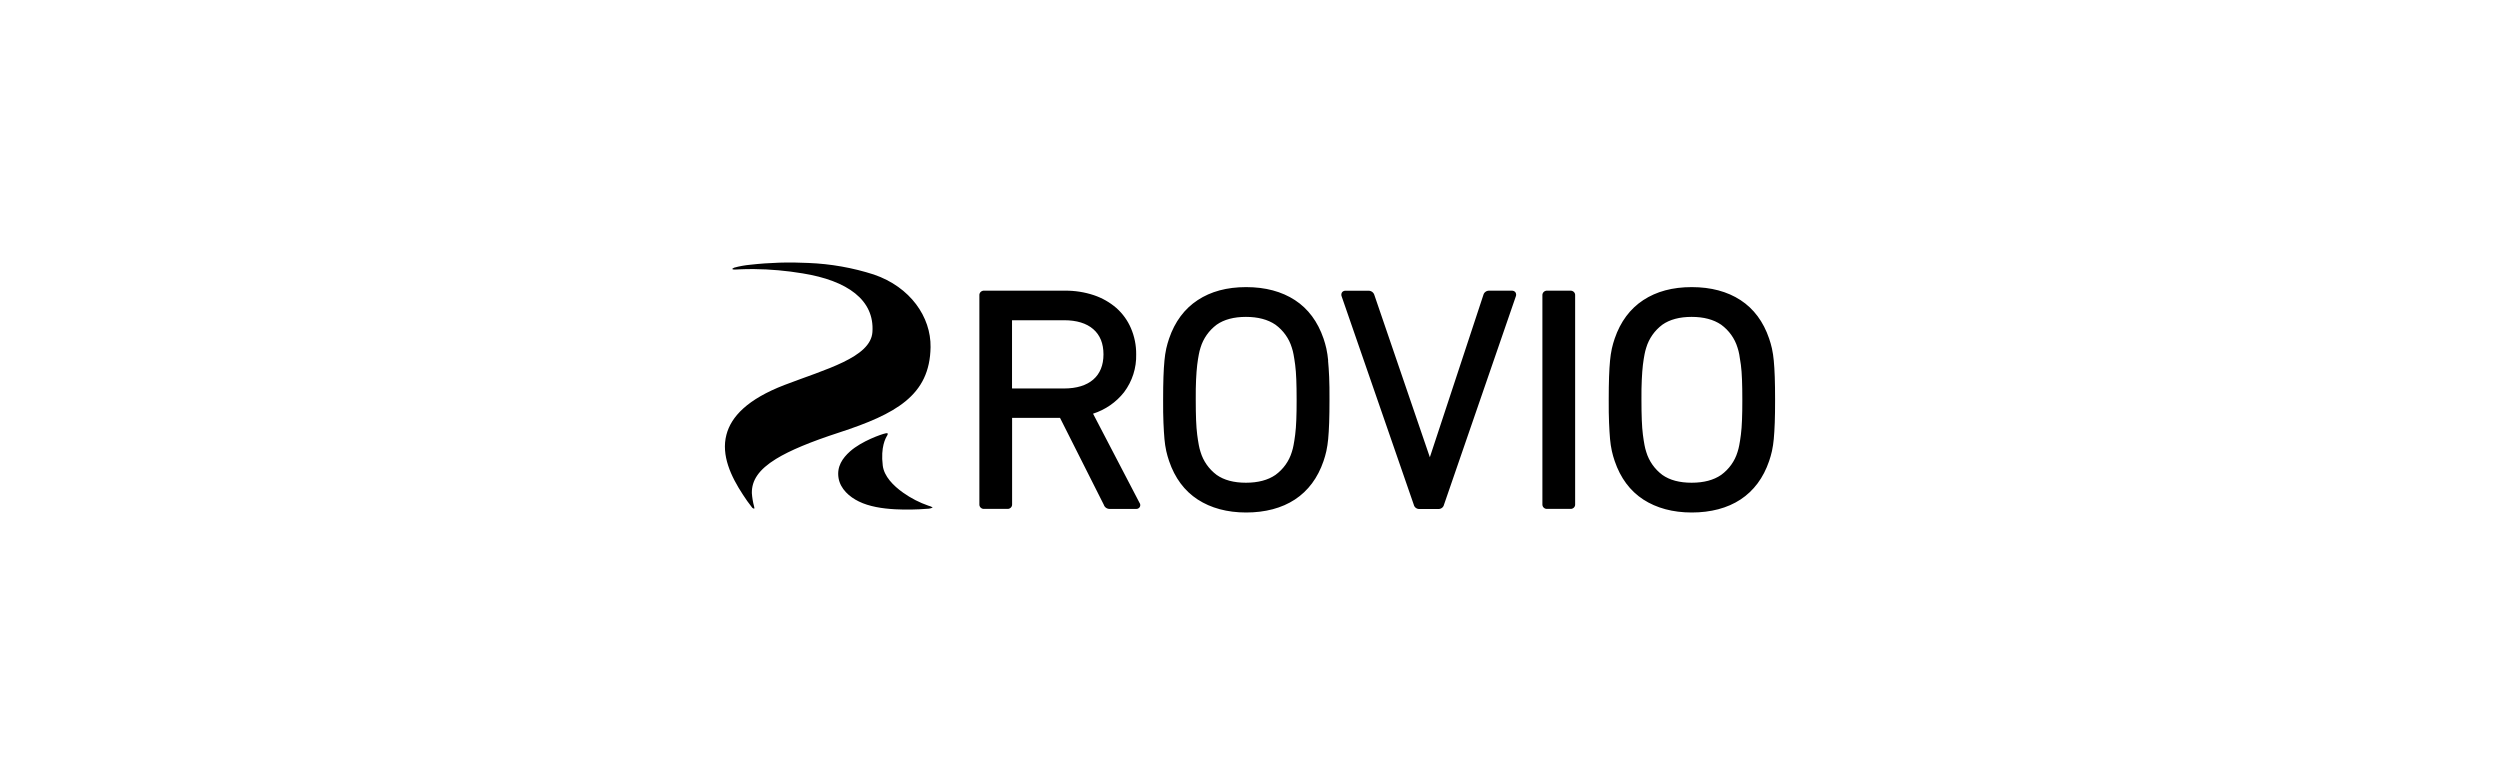 <?xml version="1.0" encoding="UTF-8"?> <svg xmlns="http://www.w3.org/2000/svg" width="200" height="62" viewBox="0 0 200 62" fill="none"><path fill-rule="evenodd" clip-rule="evenodd" d="M141.981 30.158C141.964 29.65 141.936 29.21 141.902 28.848C141.873 28.523 141.824 28.201 141.756 27.882C141.695 27.613 141.62 27.348 141.53 27.086C141.071 25.732 140.299 24.698 139.243 24.009C138.186 23.321 136.88 22.969 135.339 22.969C133.8 22.969 132.517 23.316 131.462 24.009C130.408 24.702 129.637 25.732 129.175 27.086C129.085 27.347 129.01 27.613 128.949 27.882C128.881 28.201 128.832 28.523 128.803 28.848C128.769 29.21 128.741 29.65 128.724 30.158C128.707 30.665 128.698 31.273 128.698 31.984C128.698 32.696 128.698 33.31 128.724 33.811C128.75 34.312 128.767 34.759 128.803 35.121C128.832 35.446 128.88 35.768 128.949 36.087C129.01 36.356 129.085 36.622 129.175 36.883C129.635 38.237 130.406 39.273 131.462 39.96C132.52 40.646 133.825 41 135.339 41C136.854 41 138.19 40.653 139.243 39.96C140.295 39.267 141.068 38.237 141.53 36.883C141.62 36.622 141.695 36.356 141.756 36.087C141.824 35.768 141.873 35.445 141.902 35.121C141.936 34.759 141.962 34.319 141.981 33.811C142 33.303 142.007 32.684 142.007 31.984C142.007 31.286 141.998 30.674 141.981 30.158ZM139.36 33.599C139.344 34.048 139.314 34.443 139.271 34.776C139.228 35.109 139.185 35.388 139.142 35.608C139.108 35.795 139.061 35.98 139.002 36.162C138.781 36.893 138.321 37.536 137.692 37.994C137.09 38.41 136.3 38.618 135.329 38.618C134.358 38.618 133.58 38.41 132.99 37.994C132.37 37.53 131.919 36.888 131.701 36.159C131.642 35.979 131.595 35.794 131.561 35.608C131.518 35.382 131.473 35.1 131.432 34.776C131.391 34.452 131.359 34.048 131.343 33.599C131.325 33.15 131.316 32.607 131.316 31.984C131.316 31.363 131.316 30.82 131.343 30.37C131.368 29.921 131.389 29.525 131.432 29.193C131.475 28.86 131.518 28.569 131.561 28.361C131.595 28.174 131.642 27.989 131.701 27.807C131.919 27.08 132.371 26.438 132.99 25.975C133.583 25.559 134.369 25.351 135.329 25.351C136.289 25.351 137.082 25.559 137.692 25.975C138.321 26.434 138.78 27.078 139.002 27.81C139.061 27.99 139.108 28.174 139.142 28.361C139.185 28.588 139.228 28.87 139.271 29.193C139.314 29.515 139.344 29.923 139.36 30.37C139.378 30.817 139.386 31.373 139.386 31.984C139.386 32.596 139.38 33.141 139.36 33.599ZM125.614 23.254H123.79C123.683 23.244 123.576 23.28 123.499 23.354C123.422 23.428 123.383 23.531 123.392 23.635V40.332C123.383 40.436 123.422 40.539 123.499 40.613C123.576 40.687 123.683 40.723 123.79 40.712H125.614C125.667 40.718 125.721 40.712 125.771 40.694C125.821 40.677 125.867 40.65 125.905 40.613C125.943 40.577 125.972 40.533 125.991 40.484C126.009 40.436 126.016 40.384 126.011 40.332V23.637C126.016 23.585 126.009 23.533 125.991 23.484C125.973 23.436 125.944 23.392 125.906 23.355C125.868 23.318 125.822 23.29 125.771 23.273C125.721 23.255 125.667 23.249 125.614 23.254ZM120.963 23.254H119.14C119.032 23.249 118.926 23.281 118.841 23.344C118.755 23.406 118.694 23.496 118.669 23.598L114.388 36.58L109.949 23.601C109.919 23.497 109.854 23.407 109.764 23.344C109.673 23.282 109.563 23.251 109.452 23.258H107.654C107.597 23.254 107.539 23.264 107.487 23.287C107.434 23.311 107.389 23.348 107.356 23.393C107.326 23.445 107.309 23.503 107.307 23.562C107.304 23.622 107.316 23.681 107.341 23.735L113.102 40.376C113.123 40.474 113.178 40.562 113.258 40.625C113.338 40.688 113.438 40.722 113.542 40.721H115.089C115.19 40.72 115.287 40.685 115.365 40.623C115.443 40.562 115.497 40.476 115.518 40.38L121.256 23.739C121.282 23.683 121.294 23.621 121.291 23.56C121.288 23.498 121.269 23.438 121.236 23.385C121.204 23.343 121.161 23.309 121.113 23.287C121.064 23.264 121.011 23.253 120.957 23.254H120.963ZM106.254 28.848C106.225 28.523 106.176 28.201 106.108 27.882C106.047 27.613 105.972 27.348 105.883 27.086C105.42 25.732 104.652 24.698 103.595 24.009C102.538 23.321 101.232 22.969 99.692 22.969C98.152 22.969 96.869 23.316 95.815 24.009C94.76 24.702 93.989 25.732 93.527 27.086C93.438 27.347 93.362 27.613 93.301 27.882C93.233 28.201 93.184 28.523 93.156 28.848C93.121 29.212 93.093 29.653 93.076 30.158C93.058 30.663 93.05 31.273 93.05 31.984C93.05 32.696 93.05 33.31 93.076 33.811C93.102 34.312 93.119 34.759 93.156 35.121C93.184 35.446 93.232 35.768 93.301 36.087C93.362 36.356 93.438 36.622 93.527 36.883C93.987 38.237 94.758 39.273 95.815 39.96C96.872 40.646 98.177 41 99.692 41C101.206 41 102.542 40.653 103.595 39.96C104.648 39.267 105.42 38.237 105.883 36.883C105.972 36.622 106.047 36.356 106.108 36.087C106.176 35.768 106.225 35.445 106.254 35.121C106.288 34.758 106.316 34.316 106.333 33.811C106.351 33.305 106.359 32.684 106.359 31.984C106.359 31.286 106.359 30.672 106.333 30.158C106.308 29.644 106.282 29.218 106.245 28.848H106.254ZM103.704 33.599C103.687 34.048 103.657 34.443 103.614 34.776C103.571 35.109 103.528 35.39 103.485 35.608C103.452 35.795 103.405 35.98 103.345 36.162C103.124 36.893 102.665 37.536 102.036 37.994C101.434 38.41 100.641 38.618 99.673 38.618C98.704 38.618 97.924 38.41 97.334 37.994C96.713 37.53 96.262 36.888 96.044 36.159C95.985 35.979 95.939 35.794 95.905 35.608C95.854 35.332 95.811 35.055 95.776 34.776C95.735 34.453 95.703 34.046 95.686 33.599C95.669 33.151 95.66 32.609 95.66 31.984C95.66 31.36 95.66 30.817 95.686 30.37C95.712 29.923 95.733 29.525 95.776 29.193C95.819 28.86 95.862 28.569 95.905 28.361C95.938 28.174 95.985 27.989 96.044 27.807C96.263 27.08 96.714 26.438 97.334 25.975C97.926 25.559 98.713 25.351 99.673 25.351C100.633 25.351 101.425 25.559 102.036 25.975C102.665 26.434 103.124 27.078 103.345 27.81C103.405 27.99 103.452 28.174 103.485 28.361C103.528 28.585 103.571 28.869 103.614 29.193C103.657 29.517 103.687 29.923 103.704 30.37C103.722 30.817 103.73 31.373 103.73 31.984C103.73 32.596 103.724 33.139 103.704 33.599ZM87.444 33.095C88.431 32.778 89.296 32.179 89.925 31.377C90.585 30.496 90.925 29.428 90.894 28.34C90.901 27.627 90.759 26.919 90.477 26.26C90.215 25.645 89.818 25.093 89.313 24.642C88.789 24.188 88.177 23.84 87.513 23.616C86.765 23.367 85.979 23.245 85.189 23.254H78.745C78.692 23.249 78.638 23.255 78.588 23.273C78.538 23.29 78.493 23.318 78.455 23.354C78.417 23.391 78.388 23.435 78.37 23.483C78.352 23.532 78.345 23.583 78.35 23.634V40.332C78.345 40.384 78.352 40.436 78.37 40.484C78.389 40.533 78.418 40.577 78.456 40.613C78.494 40.649 78.54 40.677 78.59 40.694C78.64 40.711 78.694 40.718 78.747 40.712H80.571C80.624 40.718 80.677 40.711 80.728 40.694C80.778 40.677 80.824 40.649 80.862 40.613C80.9 40.577 80.929 40.533 80.947 40.484C80.966 40.435 80.972 40.384 80.968 40.332V33.451V33.43H84.802L88.305 40.382C88.335 40.479 88.397 40.563 88.481 40.623C88.565 40.683 88.667 40.715 88.772 40.715H90.885C90.945 40.719 91.004 40.706 91.057 40.679C91.11 40.652 91.153 40.611 91.183 40.561C91.213 40.509 91.226 40.449 91.222 40.389C91.218 40.33 91.197 40.272 91.16 40.224L87.444 33.095ZM80.983 31.071H80.962C80.96 31.064 80.96 31.056 80.962 31.048V25.64V25.619H85.127C86.129 25.619 86.916 25.858 87.461 26.332C88.007 26.807 88.278 27.48 88.278 28.348C88.278 29.216 88.002 29.896 87.461 30.364C86.92 30.832 86.132 31.078 85.127 31.078H80.985L80.983 31.071ZM72.428 32.111C73.727 31.051 74.415 29.704 74.445 27.772C74.483 25.363 72.829 22.961 69.912 21.964C68.22 21.419 66.457 21.107 64.675 21.037C63.125 20.958 61.57 21.005 60.028 21.178C59.592 21.218 59.16 21.296 58.738 21.411C58.629 21.452 58.566 21.507 58.591 21.534C58.658 21.563 58.732 21.574 58.806 21.565C58.922 21.565 59.432 21.521 60.309 21.526C61.617 21.539 62.921 21.655 64.209 21.87C67.795 22.449 69.972 23.997 69.794 26.566C69.655 28.6 66.05 29.536 62.766 30.796C59.806 31.933 58.487 33.331 58.113 34.782C57.684 36.417 58.47 38.11 59.443 39.587C59.658 39.922 59.888 40.249 60.128 40.55C60.172 40.629 60.251 40.683 60.343 40.696C60.355 40.638 60.349 40.579 60.328 40.523C60.234 40.172 60.174 39.813 60.148 39.452C60.13 38.432 60.695 37.569 62.081 36.714C63.196 36.029 64.841 35.348 67.139 34.599C69.438 33.85 71.203 33.11 72.428 32.111ZM74.294 40.463C73.563 40.211 72.873 39.857 72.247 39.412C71.459 38.853 70.726 38.102 70.621 37.249C70.437 35.75 70.855 35.04 70.969 34.851C71.008 34.8 71.026 34.735 71.019 34.672C70.957 34.648 70.889 34.648 70.828 34.672C70.54 34.728 68.939 35.279 68.005 36.111C67.401 36.65 66.931 37.326 67.084 38.246C67.231 39.117 67.954 39.752 68.709 40.118C69.532 40.523 70.589 40.688 71.611 40.742C72.471 40.785 73.332 40.772 74.189 40.702C74.339 40.702 74.486 40.666 74.618 40.598C74.52 40.536 74.411 40.489 74.296 40.461L74.294 40.463Z" fill="black"></path></svg> 